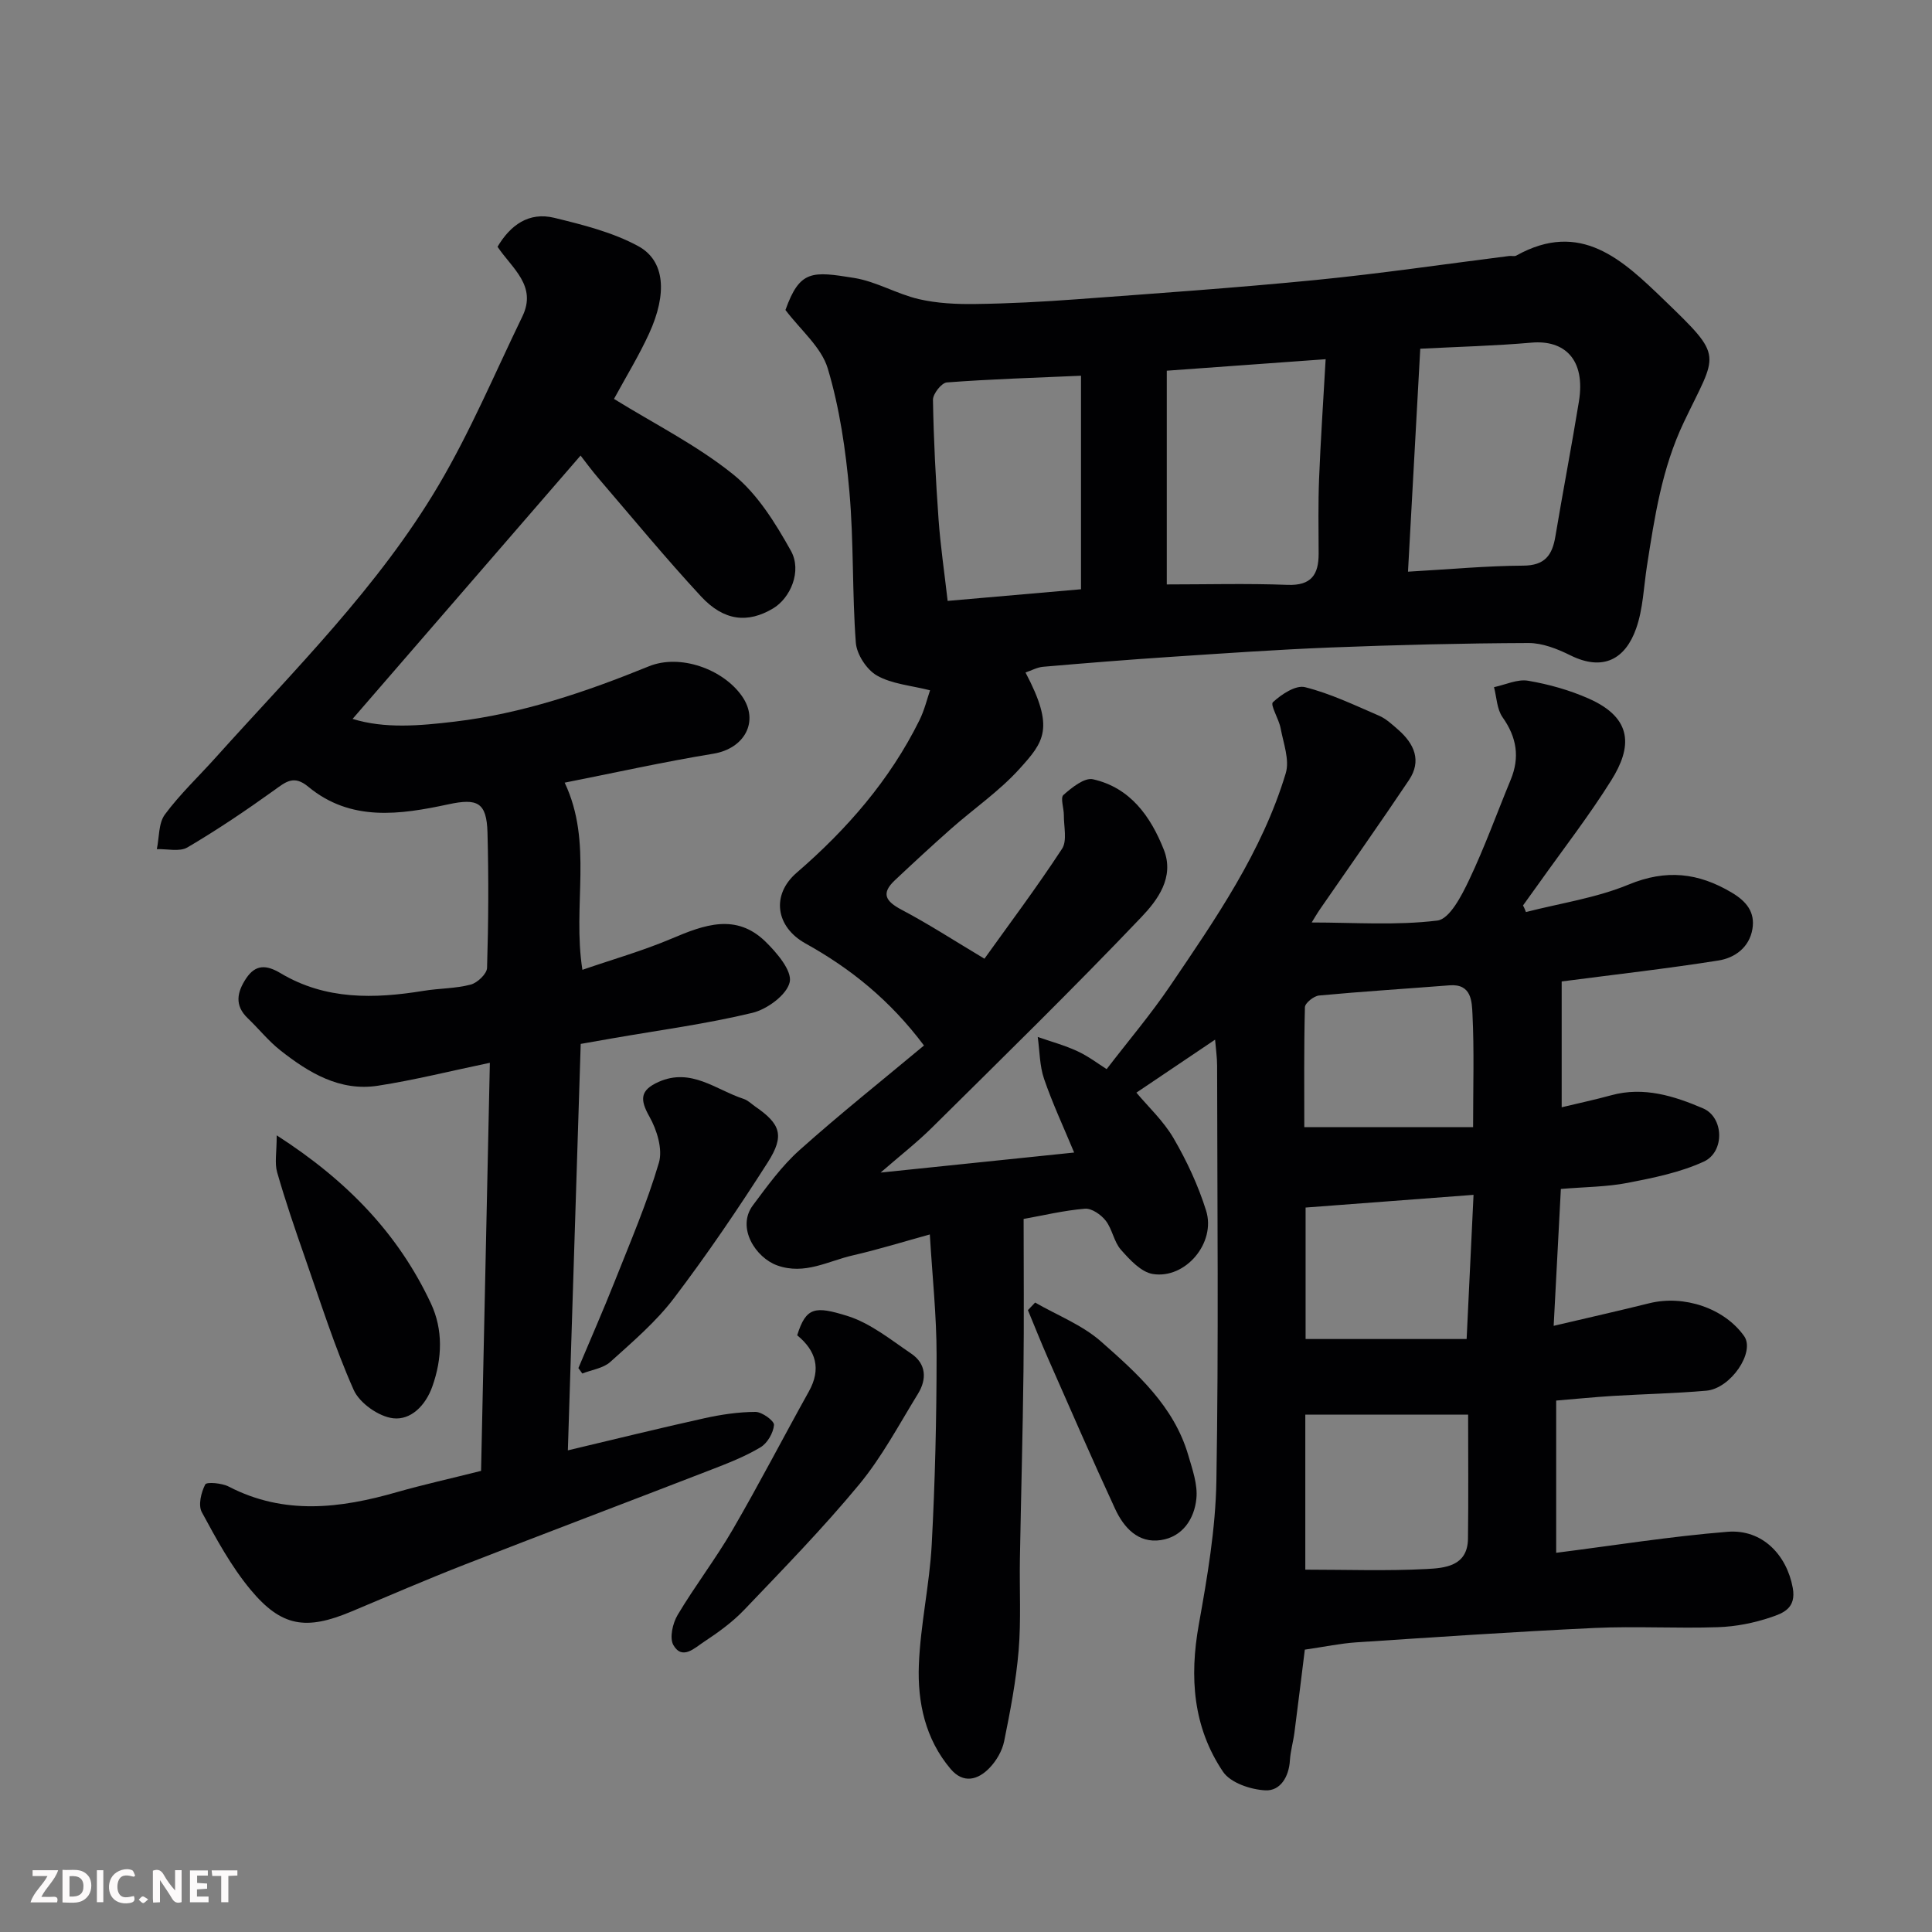 <svg enable-background="new 0 0 400 400" viewBox="0 0 400 400" xmlns="http://www.w3.org/2000/svg"><rect x="0" y="0" width="400" height="400" fill="#808080" stroke="none"/><path d="m315.93 188.83c7.11-1.83 14.54-2.91 21.26-5.69 7.76-3.21 14.44-2.46 21.36 1.67 3.04 1.81 4.85 4.04 4.27 7.53-.64 3.82-3.65 5.99-7.03 6.52-10.67 1.69-21.42 2.9-32.46 4.34v26.05c3.52-.85 6.92-1.57 10.27-2.49 6.73-1.85 13.05.17 18.97 2.7 4.39 1.87 4.53 9.05.18 11.04-4.9 2.25-10.41 3.36-15.76 4.4-4.34.84-8.84.84-13.83 1.26-.48 9.14-.96 18.29-1.49 28.34 7.21-1.7 13.51-3.11 19.77-4.67 7.24-1.8 15.6 1.04 19.67 6.81 2.31 3.28-2.76 10.85-7.85 11.29-6.41.56-12.87.69-19.3 1.08-3.88.24-7.76.63-11.77.96v31.52c11.92-1.51 23.66-3.4 35.48-4.35 7.24-.58 12.27 4.85 13.5 11.6.78 4.26-2.05 5.26-4.5 6.09-3.5 1.19-7.29 1.94-10.98 2.06-8.49.29-17.01-.23-25.49.16-16.48.77-32.94 1.9-49.4 2.98-3.27.22-6.5.91-10.65 1.51-.67 5.35-1.38 11.26-2.15 17.16-.25 1.93-.82 3.83-.94 5.77-.2 3.4-1.99 6.35-5.06 6.2-3.05-.14-7.23-1.55-8.78-3.84-6.22-9.22-6.98-19.58-5.02-30.49 1.76-9.81 3.47-19.78 3.64-29.71.48-28.65.18-57.32.15-85.98 0-1.72-.26-3.45-.42-5.4-5.74 3.87-10.93 7.36-16.29 10.97 2.39 2.87 5.59 5.83 7.69 9.43 2.75 4.72 5.11 9.79 6.74 14.99 2.08 6.65-4.25 14.21-11.02 13.13-2.44-.39-4.78-2.95-6.61-5.02-1.46-1.64-1.78-4.26-3.15-6.02-.97-1.25-2.92-2.6-4.31-2.48-4.36.36-8.66 1.4-12.69 2.12 0 10.45.1 21-.03 31.54-.15 12.94-.51 25.87-.74 38.81-.11 6.33.26 12.68-.26 18.97-.53 6.31-1.74 12.59-3 18.81-.4 1.98-1.6 4.04-3.01 5.51-2.41 2.52-5.44 3.34-8.07.24-5.25-6.2-6.88-13.8-6.58-21.54.32-8.32 2.21-16.58 2.66-24.9.7-13.08 1.01-26.19 1.01-39.29 0-8.07-.87-16.14-1.4-24.94-5.41 1.49-10.65 3.12-15.98 4.34-5.1 1.17-9.92 4.09-15.59 2.08-4.48-1.59-8.53-7.83-5.05-12.47 2.98-3.99 5.96-8.12 9.64-11.41 8.34-7.46 17.11-14.43 25.77-21.66-7.05-9.41-15.22-15.96-24.55-21.14-6.1-3.39-7.17-10.01-1.8-14.64 10.42-9 19.28-19.18 25.41-31.56 1.05-2.13 1.61-4.5 2.2-6.2-3.93-1-7.88-1.29-10.99-3.05-2.12-1.2-4.19-4.37-4.38-6.8-.78-10.4-.41-20.89-1.33-31.27-.76-8.59-2.02-17.29-4.48-25.51-1.32-4.41-5.61-7.94-8.76-12.11 2.97-8.34 5.55-8.03 14.25-6.63 4.57.74 8.81 3.32 13.36 4.38 3.8.88 7.84 1.07 11.77 1.01 6.94-.09 13.88-.46 20.8-.97 16.57-1.23 33.16-2.38 49.7-4.01 13.35-1.32 26.64-3.28 39.96-4.96.49-.06 1.09.13 1.48-.09 13.29-7.41 21.98.89 30.5 9.1 12.71 12.25 11.09 10.86 4.16 25.45-4.54 9.56-6.02 19.54-7.61 29.67-.68 4.35-.8 8.92-2.25 13.01-2.21 6.26-6.78 8.94-13.65 5.52-2.66-1.32-5.75-2.54-8.64-2.53-13.6.05-27.21.39-40.8.92-11.21.44-22.41 1.23-33.61 1.97-8.7.58-17.4 1.28-26.09 2.03-1.23.11-2.4.77-3.63 1.18 6.11 11.58 3.82 14.35-1.26 19.97-4.16 4.6-9.41 8.2-14.1 12.34-3.96 3.5-7.84 7.09-11.7 10.72-2.91 2.74-1.88 4.35 1.38 6.08 5.58 2.94 10.89 6.39 17.18 10.15 5-6.99 10.79-14.7 16.06-22.75 1.1-1.68.36-4.61.38-6.96.01-1.44-.76-3.6-.09-4.19 1.73-1.53 4.36-3.65 6.12-3.25 7.69 1.73 11.92 7.64 14.66 14.56 2.28 5.76-1.33 10.5-4.64 13.98-14.13 14.83-28.8 29.17-43.36 43.59-3.12 3.09-6.61 5.8-10.63 9.3 13.84-1.43 26.51-2.75 40.07-4.15-2.17-5.23-4.48-10.15-6.23-15.26-.93-2.72-.9-5.77-1.31-8.67 2.75.96 5.59 1.73 8.22 2.95 2.29 1.06 4.35 2.64 6.05 3.71 4.45-5.8 9.12-11.3 13.14-17.23 9.41-13.89 19.04-27.74 23.94-44.03.83-2.75-.48-6.21-1.06-9.3-.35-1.92-2.2-4.84-1.6-5.4 1.76-1.64 4.73-3.6 6.65-3.12 5.27 1.32 10.29 3.74 15.33 5.91 1.46.63 2.72 1.82 3.95 2.89 3.32 2.9 4.93 6.42 2.24 10.44-5.99 8.94-12.21 17.73-18.32 26.59-.72 1.04-1.35 2.14-1.82 2.89 8.75 0 17.5.65 26.03-.4 2.53-.31 5.03-5.17 6.56-8.4 3.21-6.75 5.75-13.82 8.61-20.74 1.93-4.66 1.25-8.81-1.68-12.95-1.18-1.67-1.22-4.13-1.77-6.23 2.36-.5 4.85-1.71 7.06-1.33 4.28.73 8.59 1.94 12.56 3.7 9.25 4.09 8.91 10.12 4.68 16.88-4.58 7.33-9.91 14.19-14.92 21.25-1.12 1.57-2.25 3.14-3.38 4.7.25.43.43.89.61 1.36zm-24.42-70.47c8.74-.5 16.29-1.21 23.85-1.25 4.47-.02 6.01-2.14 6.66-6.02 1.56-9.32 3.35-18.6 4.87-27.92 1.46-8.91-3.12-12.82-9.8-12.23-7.53.66-15.09.85-23.04 1.26-.84 15.21-1.66 30.15-2.54 46.16zm-17.05-43.99c-11.7.85-22.07 1.6-32.89 2.38v44.25c8.25 0 16.63-.23 24.99.09 4.92.19 6.46-2.11 6.45-6.46-.02-5.16-.11-10.32.09-15.47.31-7.88.85-15.74 1.36-24.79zm-50.65 3.42c-9.64.43-18.72.7-27.78 1.39-1.09.08-2.9 2.37-2.87 3.62.14 8.25.57 16.51 1.16 24.75.39 5.47 1.2 10.91 1.88 16.86 9.62-.84 18.56-1.62 27.61-2.41 0-14.87 0-29.13 0-44.21zm80.15 215.1c-10.86 0-22.33 0-33.71 0v32.09c8.52 0 16.81.3 25.06-.13 3.79-.2 8.55-.55 8.62-6.29.11-8.7.03-17.4.03-25.67zm-.31-15.66c.5-10.47.97-20.17 1.43-29.85-11.9.9-23.29 1.76-34.77 2.63v27.22zm1.34-43.87c0-8.47.24-15.94-.13-23.38-.13-2.58-.16-6.34-4.74-5.98-9.01.71-18.03 1.27-27.02 2.11-1.09.1-2.91 1.56-2.93 2.42-.22 8.4-.13 16.82-.13 24.83z" fill="#010103"/><path d="m99.6 304.53c.61-28.23 1.21-56.08 1.82-84.49-8.25 1.72-15.67 3.59-23.19 4.75-7.87 1.21-14.29-2.68-20.17-7.31-2.47-1.94-4.47-4.47-6.76-6.66-2.8-2.67-2.22-5.41-.35-8.24 1.98-2.99 4.26-2.81 7.14-1.09 9.3 5.56 19.38 5.32 29.62 3.65 3.24-.53 6.6-.46 9.74-1.29 1.39-.36 3.36-2.23 3.39-3.47.29-9.32.34-18.67.09-27.99-.17-6.29-2.09-7.15-8.07-5.87-10.03 2.15-20.23 3.66-29.04-3.64-3-2.49-4.65-1-7.07.74-5.82 4.18-11.78 8.2-17.95 11.83-1.62.95-4.19.28-6.33.36.51-2.43.33-5.37 1.67-7.18 3.13-4.23 7.02-7.89 10.55-11.83 16.24-18.09 33.68-35.28 46.13-56.36 6.59-11.16 11.66-23.22 17.33-34.92 3.08-6.36-2.13-9.94-5.14-14.43 2.64-4.46 6.46-7.28 11.76-5.99 5.93 1.45 12.07 2.98 17.37 5.86 5.55 3.02 6.03 9.81 2.27 18.05-2.1 4.59-4.76 8.93-7.29 13.58 8.3 5.14 17.15 9.57 24.68 15.63 5.01 4.03 8.74 10.07 11.95 15.82 2.34 4.2-.11 9.78-3.68 11.92-5.22 3.12-10.18 2.65-14.94-2.49-7.27-7.85-14.08-16.12-21.05-24.24-1.6-1.86-3.04-3.84-3.88-4.91-15.59 18.01-31.31 36.16-47.2 54.52 6.62 2.06 13.89 1.43 21.09.57 14.02-1.66 27.23-6.16 40.26-11.46 6.47-2.63 15.36.59 19.27 6.18 3.64 5.21.54 10.86-5.94 11.92-10.25 1.68-20.4 3.94-30.77 5.99 5.91 12.49 1.56 25.36 3.67 38.75 6.33-2.18 12.55-3.95 18.47-6.46 6.73-2.86 13.33-5.32 19.43.62 2.36 2.3 5.55 6.05 5.02 8.39-.6 2.64-4.67 5.62-7.73 6.36-9.5 2.29-19.23 3.58-28.88 5.26-2.21.38-4.42.77-6.66 1.17-.89 28.04-1.76 55.69-2.66 84.15 10.01-2.37 19.09-4.62 28.23-6.64 3.48-.77 7.07-1.31 10.62-1.32 1.36 0 3.9 1.86 3.83 2.7-.14 1.65-1.37 3.78-2.8 4.63-3.19 1.91-6.73 3.29-10.22 4.64-16.99 6.58-34.04 13.02-51.02 19.64-7.88 3.08-15.65 6.44-23.46 9.72-9.37 3.93-14.47 3.2-20.9-4.55-4-4.82-7.07-10.48-10.07-16.03-.78-1.44-.14-4.08.71-5.73.29-.57 3.45-.29 4.86.44 11.47 5.95 23.07 4.53 34.83 1.15 5.44-1.55 10.99-2.78 17.42-4.4z" fill="#010103"/><path d="m165.05 276.46c1.84-5.93 3.77-6.05 10.32-4.03 4.79 1.48 9.03 4.93 13.3 7.83 3.1 2.1 3.25 5.28 1.39 8.3-3.92 6.37-7.46 13.08-12.19 18.8-7.46 9.02-15.67 17.43-23.76 25.91-2.46 2.58-5.44 4.73-8.43 6.7-1.85 1.21-4.43 3.81-6.26.63-.85-1.47-.15-4.53.88-6.25 3.58-6.01 7.88-11.6 11.39-17.65 5.47-9.41 10.47-19.09 15.77-28.6 2.62-4.69 1.47-8.47-2.41-11.64z" fill="#010103"/><path d="m119.75 283.25c2.5-5.96 5.11-11.88 7.49-17.88 3.23-8.16 6.71-16.26 9.18-24.64.82-2.79-.41-6.78-1.95-9.52-2.04-3.6-1.94-5.51 1.9-7.22 6.74-2.99 11.87 1.66 17.58 3.52.89.29 1.63 1.04 2.43 1.6 5.2 3.59 6.12 5.97 2.6 11.51-6.13 9.61-12.55 19.07-19.44 28.15-3.73 4.91-8.56 9.03-13.18 13.2-1.46 1.32-3.84 1.63-5.8 2.4-.28-.38-.55-.75-.81-1.12z" fill="#010103"/><path d="m57.29 235.06c14.7 9.45 25.23 20.5 31.93 34.81 2.53 5.4 2.36 11.36.29 17.19-1.42 4-4.48 6.99-8.1 6.58-3-.34-6.97-3.14-8.19-5.89-3.95-8.88-6.88-18.23-10.1-27.43-2.04-5.83-4.04-11.68-5.74-17.61-.55-1.91-.09-4.1-.09-7.65z" fill="#010103"/><path d="m214.31 269.68c4.59 2.64 9.76 4.64 13.65 8.07 7.48 6.6 15.1 13.39 18.06 23.54.85 2.92 1.97 6.05 1.68 8.96-.41 4.19-2.84 7.93-7.35 8.61-4.72.72-7.69-2.6-9.48-6.47-4.78-10.32-9.31-20.77-13.9-31.18-1.45-3.29-2.77-6.64-4.15-9.96.5-.52 1-1.05 1.49-1.57z" fill="#010103"/><g fill="#fcfafa"><path d="m37.59 393.81c-.92.31-1.52.05-2-.78-.7-1.2-1.52-2.34-2.47-3.78v4.59c-.55.03-.95.05-1.41.07-.03-.37-.06-.64-.06-.91 0-1.91 0-3.81 0-5.7 1.13-.41 1.77-.03 2.29.91.62 1.11 1.38 2.14 2.31 3.19v-4.2h1.35v6.61z"/><path d="m12.94 393.88v-6.75c1.9.19 3.93-.54 5.37 1.29.8 1.01.78 2.88.03 3.97-1.37 1.97-3.4 1.51-5.4 1.49m1.45-1.22c2.04.12 2.92-.58 2.89-2.21-.03-1.51-.98-2.19-2.89-2z"/><path d="m11.81 393.87h-5.49c.68-2.18 2.47-3.48 3.51-5.45h-3.08v-1.21h5.29c-.71 2.13-2.44 3.48-3.47 5.51.86 0 1.63.04 2.39-.01.79-.05 1.14.21.85 1.16"/><path d="m39.33 393.86v-6.61h3.7v1.07h-2.22v1.52c.68.04 1.34.09 2.07.13v1.07c-.72.05-1.38.09-2.1.14v1.48h2.4v1.19h-3.84z"/><path d="m27.71 388.56c-1.15-.3-2.46-.61-3.1.64-.37.73-.41 1.93-.06 2.67.63 1.35 1.99.93 3.17.68.35.94-.01 1.32-.93 1.46-1.62.25-3.05-.27-3.76-1.48-.73-1.24-.6-3.03.31-4.17.88-1.11 2.71-1.7 4-1.16.32.13.44.74.65 1.12-.1.08-.19.16-.28.24"/><path d="m49.15 387.24v1.07c-.59.02-1.17.05-1.87.08v5.44h-1.48v-5.44h-1.85c-.05-.4-.08-.73-.13-1.15z"/><path d="m20.06 387.21h1.33v6.62h-1.33z"/><path d="m30.68 393.25c-.49.38-.8.79-1.05.76-.32-.05-.6-.45-.9-.7.26-.24.51-.64.8-.67.29-.04.62.3 1.15.61"/></g></svg>